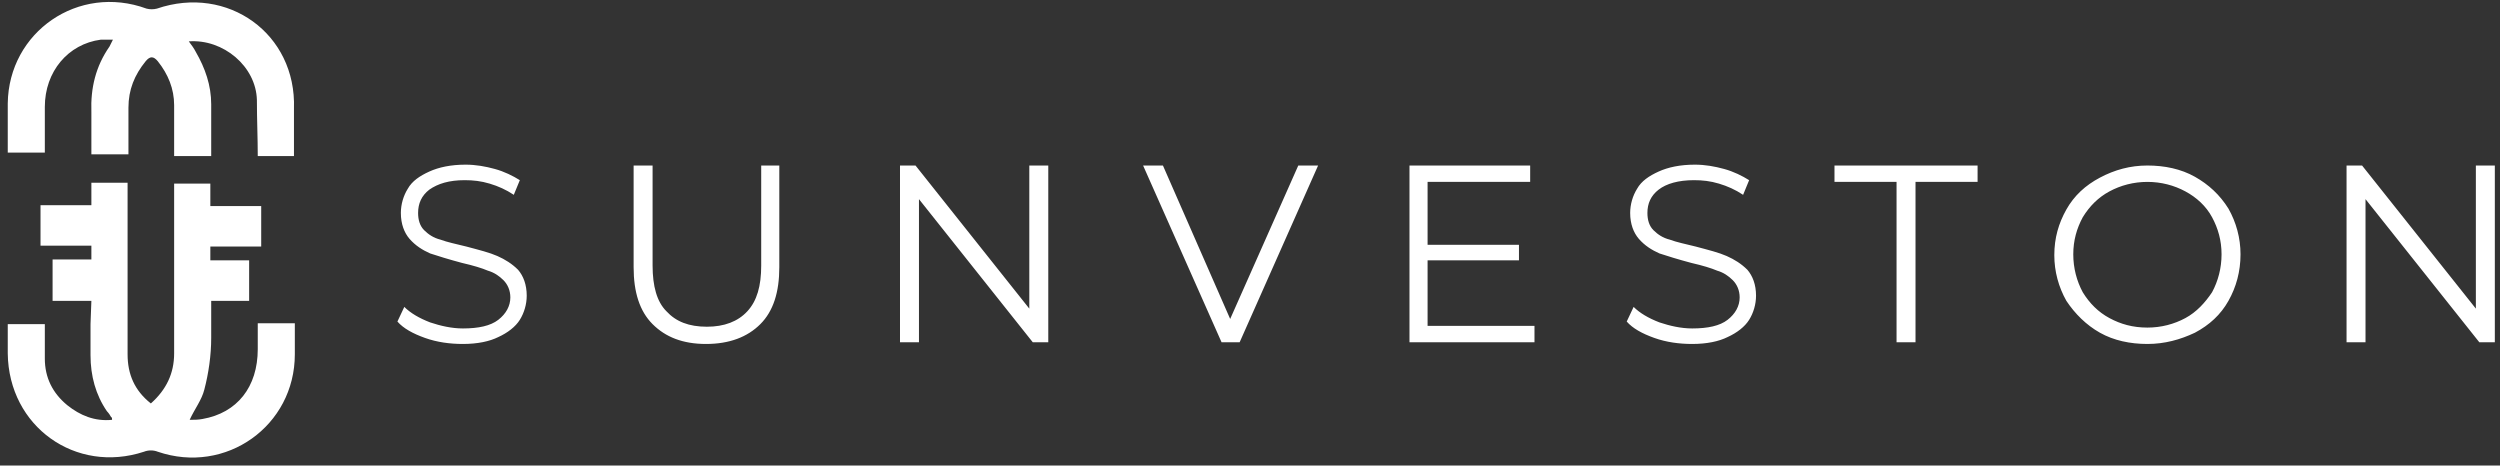 <?xml version="1.0" encoding="UTF-8"?> <svg xmlns="http://www.w3.org/2000/svg" width="290" height="54" viewBox="0 0 290 54" fill="none"><rect x="0" y="0" width="290" height="54" fill="#333333" stroke="none"/> <path d="M53.7 39.9C52.2 39.9 50.7 39.7 49.3 39.2C47.9 38.7 46.8 38.1 46.1 37.3L46.9 35.6C47.6 36.3 48.6 36.9 49.9 37.4C51.1 37.8 52.4 38.1 53.7 38.1C55.5 38.1 56.9 37.8 57.8 37.1C58.7 36.4 59.2 35.5 59.2 34.5C59.2 33.7 58.9 33 58.4 32.5C57.9 32 57.3 31.6 56.6 31.4C55.9 31.1 54.9 30.8 53.6 30.5C52.1 30.1 50.8 29.7 49.9 29.4C49 29 48.2 28.5 47.5 27.7C46.9 27 46.5 26 46.5 24.7C46.5 23.7 46.8 22.7 47.3 21.9C47.8 21 48.7 20.4 49.8 19.9C50.9 19.4 52.3 19.1 54 19.1C55.2 19.1 56.3 19.3 57.4 19.6C58.5 19.9 59.5 20.4 60.3 20.9L59.6 22.6C58.7 22 57.8 21.6 56.8 21.3C55.8 21 54.9 20.9 53.9 20.9C52.1 20.9 50.8 21.3 49.8 22C48.9 22.7 48.5 23.6 48.5 24.7C48.5 25.5 48.7 26.2 49.2 26.7C49.7 27.2 50.3 27.6 51.1 27.8C51.9 28.1 52.9 28.3 54.1 28.6C55.6 29 56.8 29.3 57.7 29.7C58.6 30.1 59.4 30.6 60.1 31.3C60.7 32 61.1 33 61.1 34.3C61.1 35.3 60.8 36.3 60.3 37.1C59.8 37.9 58.9 38.6 57.8 39.1C56.8 39.6 55.4 39.9 53.7 39.9ZM81.9 39.9C79.2 39.9 77.2 39.1 75.7 37.6C74.2 36.1 73.5 33.9 73.5 31V19.2H75.7V30.8C75.7 33.2 76.2 35 77.3 36.1C78.4 37.3 79.9 37.9 82 37.9C84 37.9 85.6 37.3 86.7 36.1C87.8 34.9 88.3 33.2 88.3 30.8V19.2H90.4V31C90.4 33.9 89.7 36.1 88.2 37.6C86.7 39.1 84.6 39.9 81.9 39.9ZM121.6 19.2V39.7H119.8L106.6 23.1V39.7H104.4V19.2H106.2L119.4 35.8V19.2H121.6ZM152.9 19.2L143.8 39.7H141.7L132.6 19.2H134.9L142.7 37L150.6 19.2H152.9ZM178 37.8V39.7H163.5V19.2H177.5V21.1H165.6V28.4H176.2V30.2H165.6V37.8H178ZM196.3 39.9C194.8 39.9 193.3 39.7 191.9 39.2C190.5 38.7 189.4 38.1 188.7 37.3L189.5 35.6C190.2 36.3 191.2 36.9 192.5 37.4C193.7 37.8 195 38.1 196.3 38.1C198.1 38.1 199.5 37.8 200.4 37.1C201.3 36.4 201.8 35.5 201.8 34.5C201.8 33.7 201.5 33 201 32.5C200.5 32 199.9 31.6 199.2 31.4C198.5 31.1 197.5 30.8 196.2 30.5C194.7 30.1 193.4 29.7 192.5 29.4C191.6 29 190.8 28.5 190.1 27.7C189.5 27 189.1 26 189.1 24.7C189.1 23.7 189.4 22.7 189.9 21.9C190.4 21 191.3 20.4 192.4 19.9C193.5 19.4 194.9 19.1 196.6 19.1C197.8 19.1 198.9 19.3 200 19.6C201.1 19.9 202.1 20.4 202.9 20.9L202.2 22.6C201.3 22 200.4 21.6 199.4 21.3C198.4 21 197.5 20.9 196.5 20.9C194.7 20.9 193.3 21.3 192.4 22C191.5 22.7 191.1 23.6 191.1 24.7C191.1 25.5 191.3 26.2 191.8 26.7C192.3 27.2 192.9 27.6 193.7 27.8C194.5 28.1 195.5 28.3 196.7 28.6C198.2 29 199.4 29.3 200.3 29.7C201.2 30.1 202 30.6 202.7 31.3C203.3 32 203.7 33 203.7 34.3C203.7 35.3 203.4 36.3 202.9 37.1C202.4 37.9 201.5 38.6 200.4 39.1C199.4 39.6 198 39.9 196.3 39.9ZM220 21.1H212.8V19.2H229.4V21.1H222.2V39.7H220V21.1ZM249.1 39.9C247.1 39.9 245.2 39.5 243.6 38.6C242 37.7 240.7 36.4 239.7 34.9C238.8 33.3 238.3 31.5 238.3 29.6C238.3 27.6 238.8 25.9 239.7 24.3C240.6 22.7 241.9 21.5 243.6 20.6C245.3 19.7 247.1 19.2 249.1 19.2C251.1 19.2 253 19.6 254.6 20.5C256.2 21.4 257.5 22.6 258.5 24.2C259.4 25.8 259.9 27.6 259.9 29.5C259.9 31.5 259.4 33.3 258.5 34.9C257.6 36.5 256.3 37.7 254.6 38.6C252.9 39.4 251.1 39.9 249.1 39.9ZM249.1 38C250.7 38 252.2 37.6 253.5 36.9C254.8 36.2 255.8 35.1 256.6 33.9C257.3 32.6 257.7 31.1 257.7 29.5C257.7 27.9 257.3 26.5 256.6 25.2C255.9 23.9 254.8 22.9 253.5 22.2C252.2 21.5 250.7 21.1 249.1 21.1C247.5 21.1 246 21.5 244.7 22.2C243.4 22.9 242.4 23.9 241.6 25.2C240.9 26.5 240.5 27.9 240.5 29.5C240.5 31.1 240.9 32.6 241.6 33.9C242.4 35.2 243.4 36.2 244.7 36.9C246 37.6 247.4 38 249.1 38ZM289.4 19.2V39.7H287.6L274.4 23.1V39.7H272.2V19.2H274L287.2 35.8V19.2H289.4Z" fill="white"></path> <path d="M10.6 34.9H6.1V30.1H10.6V28.5H4.7V23.8H10.6V21.2H14.8V37.4V41.1C14.8 43.4 15.6 45.3 17.5 46.8C19.3 45.2 20.2 43.3 20.2 41V21.3H24.4V23.9H30.3V28.6H24.4V30.2H28.9V34.9H24.5C24.5 36.4 24.5 37.8 24.5 39.2C24.5 41.2 24.2 43.3 23.7 45.2C23.4 46.4 22.6 47.4 22 48.7C22.5 48.7 23 48.7 23.5 48.6C27.5 47.9 29.9 44.9 29.9 40.5V37.5H34.2V41.1C34.2 49.4 26.2 55.1 18.3 52.4C17.8 52.2 17.2 52.2 16.7 52.4C8.8 55 1 49.5 0.9 41V37.6H5.2C5.2 38.9 5.2 40.2 5.2 41.6C5.2 43.8 6.1 45.6 7.8 47C9.3 48.2 11 48.9 13 48.7C13 48.5 13 48.4 12.9 48.4C12.8 48.2 12.6 47.9 12.4 47.7C11.1 45.8 10.5 43.6 10.5 41.2V37.6" fill="white"></path> <path d="M18.2 1C17.8 1.1 17.4 1.1 17 1C9.1 -1.9 1 3.7 0.9 12C0.9 13.7 0.9 16.1 0.9 17.7H1.7H5.2C5.2 15.9 5.2 14.1 5.2 12.4C5.2 8.3 7.9 5.1 11.7 4.6C12.1 4.6 12.5 4.6 13.1 4.6C12.9 5 12.8 5.2 12.7 5.4C11.1 7.7 10.5 10.2 10.6 13C10.6 14.7 10.6 16.3 10.6 17.9H14.9C14.9 16.1 14.9 14.3 14.9 12.5C14.9 10.4 15.6 8.7 16.9 7.1C17.4 6.5 17.8 6.5 18.3 7.1C19.5 8.6 20.2 10.3 20.2 12.2C20.2 14.1 20.2 16.1 20.2 18.1H24.5C24.5 16.1 24.5 14.1 24.5 12.1C24.5 9.9 23.8 7.9 22.7 6C22.5 5.6 22.2 5.2 21.9 4.8C25.9 4.5 29.7 7.7 29.8 11.6C29.8 13.9 29.9 16 29.9 18.1H34.1C34.1 16.3 34.1 14.5 34.1 12.6C34.4 3.9 26.4 -1.8 18.2 1Z" fill="white"></path> </svg> 